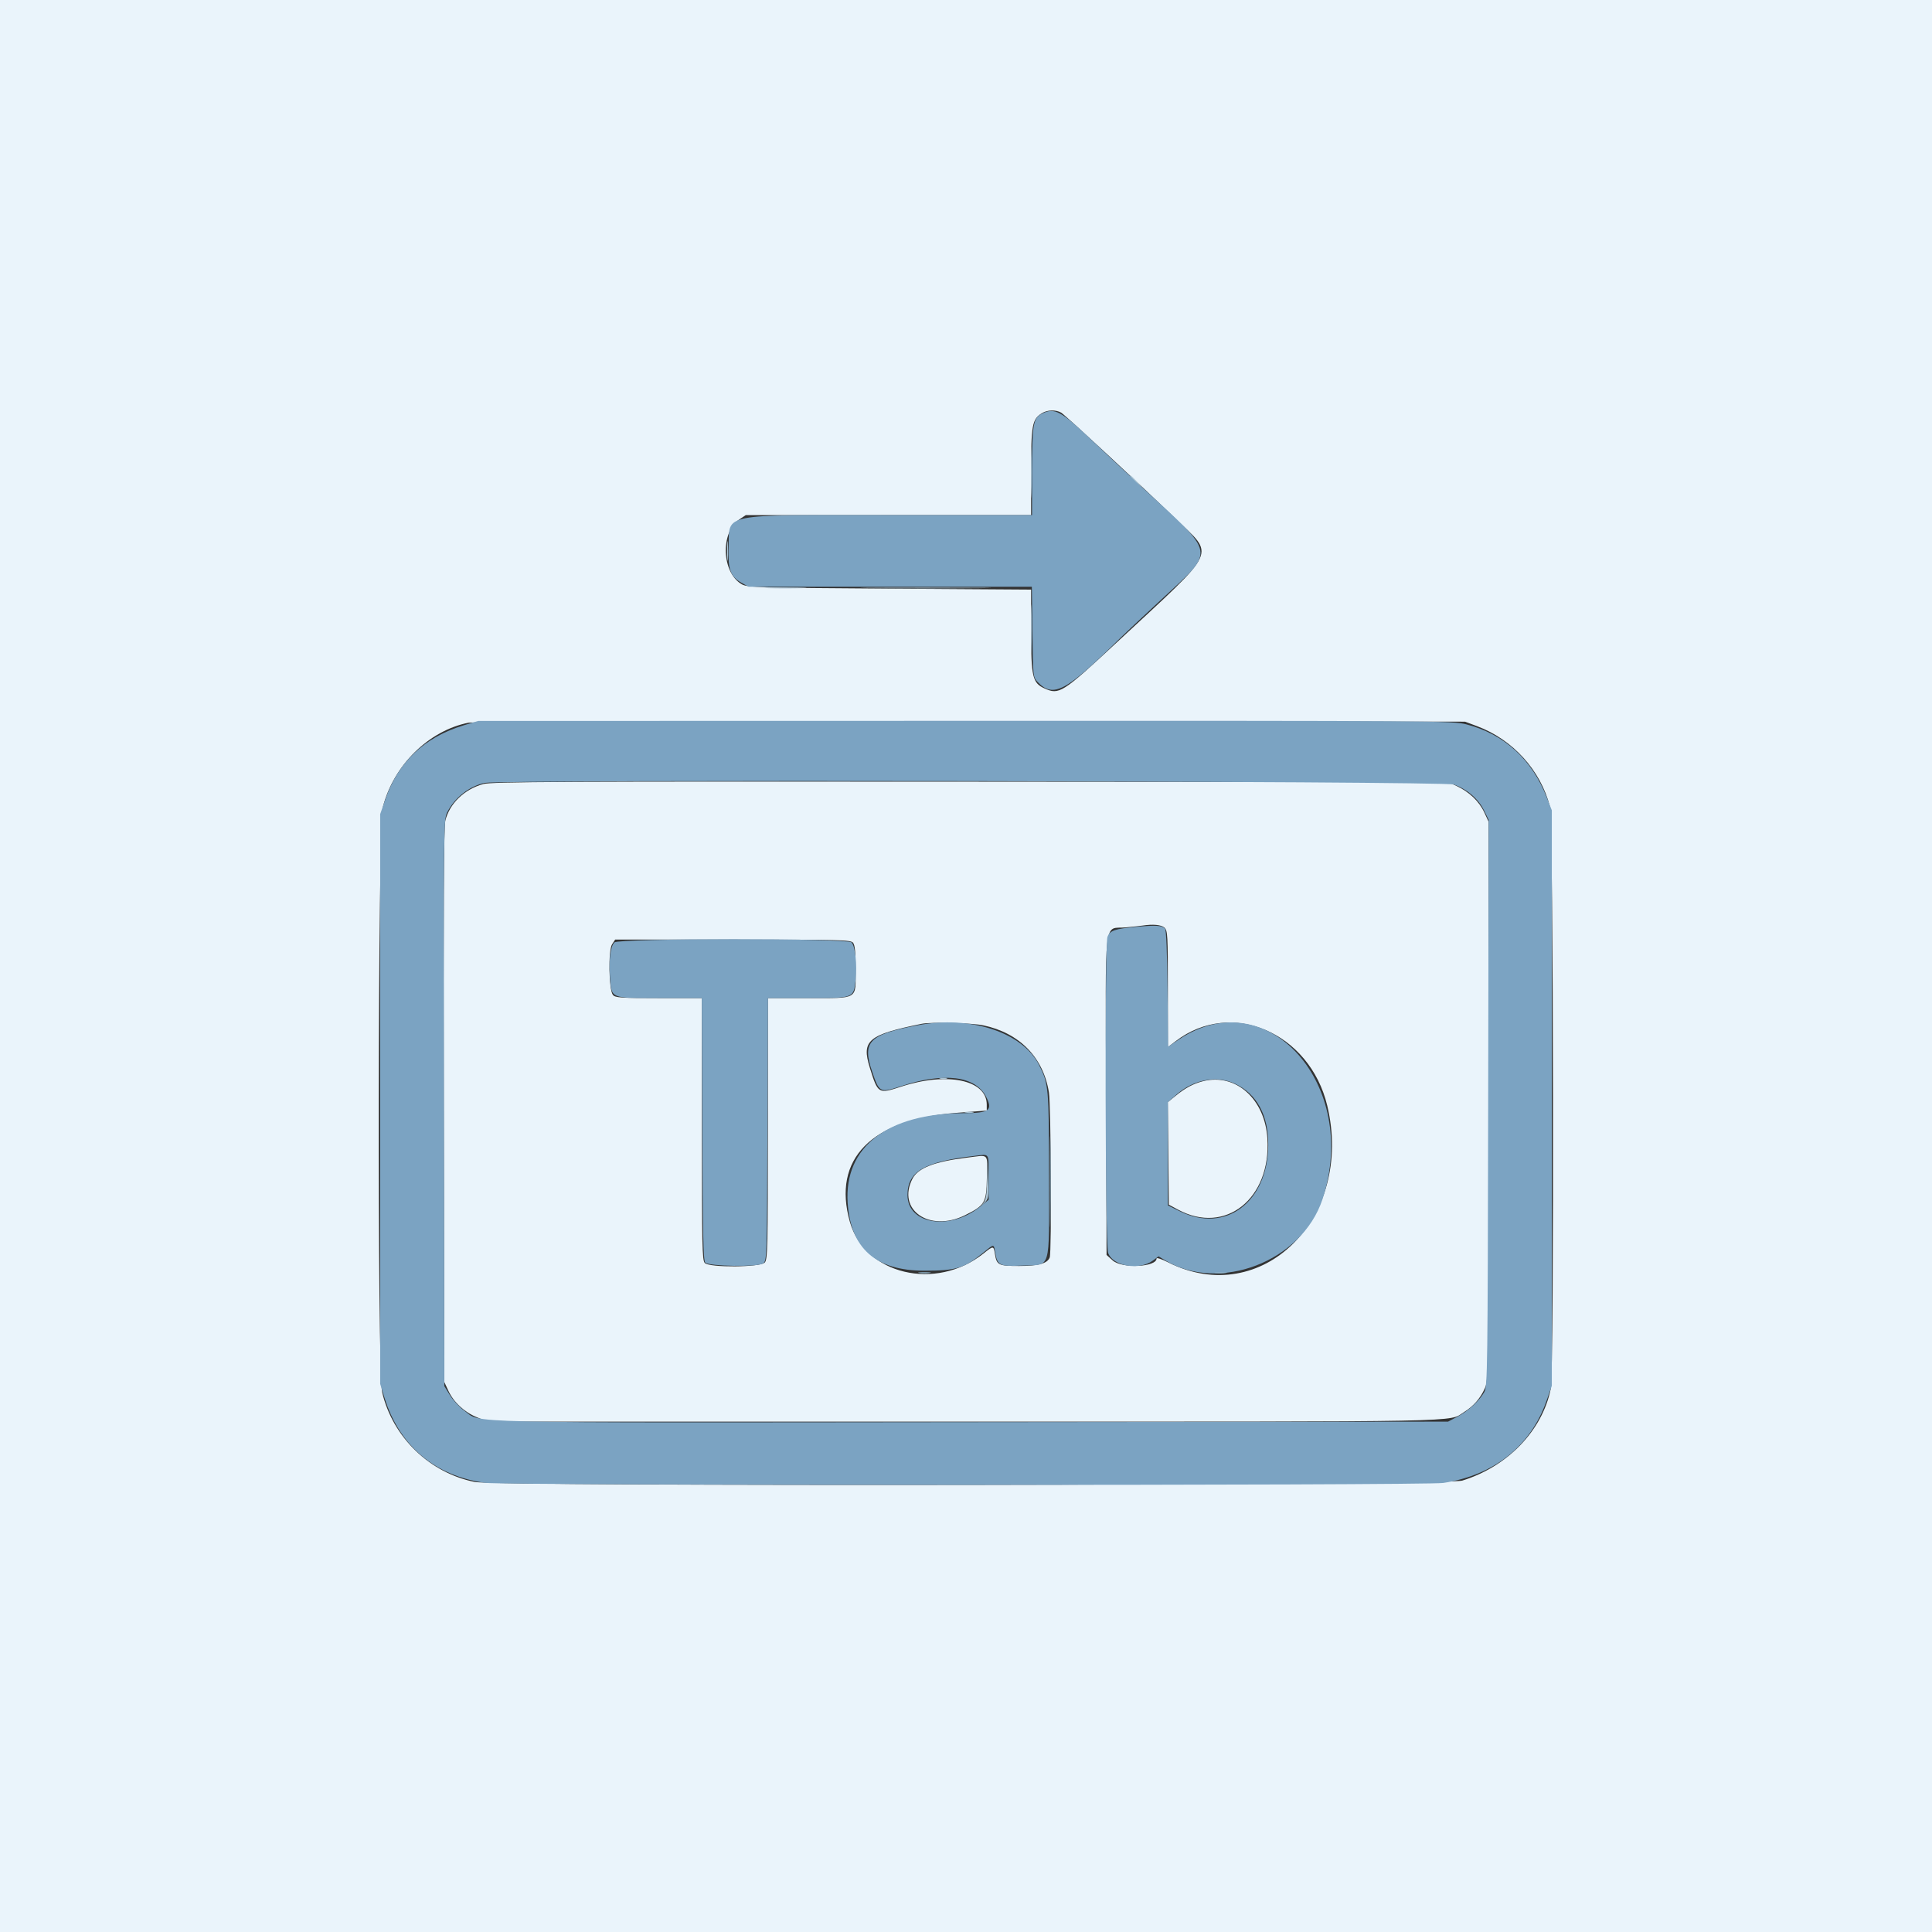 <svg id="svg" version="1.1" xmlns="http://www.w3.org/2000/svg" xmlns:xlink="http://www.w3.org/1999/xlink" width="400" height="400" viewBox="0, 0, 400,400"><rect x="0" y="0" width="400" height="400" fill="#333333" stroke="none"/><g id="svgg"><path id="path0" d="M0.000 200.000 L 0.000 400.000 200.000 400.000 L 400.000 400.000 400.000 200.000 L 400.000 0.000 200.000 0.000 L 0.000 0.000 0.000 200.000 M219.700 85.431 C 220.492 85.876,236.664 100.867,243.271 107.281 C 251.561 115.330,252.574 113.165,231.250 132.980 C 219.880 143.544,219.298 143.914,216.220 142.511 C 213.770 141.395,213.477 140.128,213.477 130.664 L 213.477 122.070 184.180 121.875 C 157.335 121.696,154.779 121.623,153.644 121.002 C 149.423 118.693,149.071 110.209,153.085 107.527 L 154.412 106.641 183.944 106.640 L 213.477 106.640 213.477 97.754 C 213.477 87.947,213.693 86.779,215.738 85.535 C 216.867 84.849,218.581 84.804,219.700 85.431 M305.804 150.343 C 313.208 153.113,318.973 159.470,320.890 166.977 C 321.641 169.916,321.802 283.956,321.061 287.578 C 319.293 296.217,312.111 303.651,302.734 306.548 C 299.527 307.539,103.159 307.803,98.284 306.823 C 88.942 304.945,81.312 297.559,79.124 288.275 C 78.090 283.886,78.226 171.181,79.270 167.096 C 81.487 158.430,88.759 151.267,97.009 149.623 C 97.902 149.445,144.688 149.326,200.977 149.357 L 303.320 149.414 305.804 150.343 M100.062 162.329 C 96.154 163.385,93.061 166.371,92.198 169.922 C 91.896 171.165,91.803 188.443,91.881 228.906 L 91.992 286.133 92.818 287.918 C 93.937 290.338,96.139 292.379,98.781 293.448 L 100.977 294.336 199.609 294.336 C 306.167 294.336,299.748 294.459,303.125 292.349 C 305.058 291.142,306.467 289.539,307.390 287.500 C 308.179 285.757,308.186 285.251,308.191 227.930 L 308.195 170.117 307.285 168.161 C 306.239 165.915,304.143 163.921,301.582 162.737 L 299.805 161.914 200.977 161.839 C 115.904 161.775,101.858 161.843,100.062 162.329 M241.083 192.053 C 241.745 192.652,241.797 193.571,241.797 204.745 L 241.797 216.792 243.458 215.524 C 254.882 206.803,271.153 213.755,274.793 228.912 C 280.392 252.222,261.198 271.122,241.847 261.353 C 240.530 260.689,239.453 260.332,239.453 260.561 C 239.453 262.356,232.290 262.678,230.377 260.970 L 229.102 259.830 228.997 226.796 C 228.877 188.658,228.434 192.442,233.071 192.006 C 234.540 191.868,236.094 191.701,236.523 191.634 C 238.704 191.296,240.420 191.453,241.083 192.053 M176.612 195.177 C 177.003 195.648,177.148 197.137,177.148 200.677 C 177.148 207.075,177.866 206.641,167.308 206.641 L 158.984 206.641 158.984 233.661 C 158.984 258.255,158.926 260.745,158.338 261.395 C 157.435 262.393,146.909 262.478,145.926 261.496 C 145.380 260.949,145.313 257.895,145.313 233.761 L 145.313 206.641 136.376 206.641 C 128.546 206.641,127.373 206.561,126.904 205.996 C 126.044 204.959,125.903 196.757,126.725 195.504 L 127.362 194.531 151.719 194.531 C 173.899 194.531,176.124 194.589,176.612 195.177 M203.583 212.285 C 211.080 213.874,216.010 218.914,217.167 226.172 C 217.600 228.883,217.749 259.256,217.335 260.334 C 216.850 261.599,215.031 262.109,211.005 262.109 C 206.695 262.109,206.364 261.944,205.985 259.605 C 205.706 257.890,205.677 257.890,203.585 259.553 C 193.740 267.379,179.054 263.882,175.957 252.974 C 172.263 239.962,180.354 231.727,198.145 230.392 L 204.297 229.930 204.297 228.695 C 204.297 223.582,196.124 221.867,186.587 224.977 C 181.831 226.528,181.775 226.494,180.082 221.045 C 178.330 215.406,179.712 214.238,190.820 211.969 C 192.771 211.571,201.197 211.779,203.583 212.285 M249.108 223.842 C 247.110 224.342,245.441 225.225,243.451 226.838 L 241.784 228.188 241.888 238.799 L 241.992 249.411 243.914 250.449 C 253.693 255.730,263.179 248.181,262.403 235.737 C 261.891 227.534,255.875 222.151,249.108 223.842 M200.095 239.691 C 193.468 240.501,190.065 241.825,188.920 244.039 C 185.600 250.458,192.425 255.225,199.762 251.613 C 203.911 249.570,204.241 249.007,204.322 243.830 C 204.405 238.572,204.943 239.099,200.095 239.691 " stroke="none" fill="#eaf4fb" fill-rule="evenodd"></path><path id="path1" d="M215.743 85.624 C 213.914 86.508,213.672 87.910,213.672 97.618 L 213.672 106.641 184.362 106.641 C 148.658 106.641,151.091 106.158,150.843 113.285 C 150.684 117.874,151.220 119.366,153.485 120.639 L 154.989 121.484 184.311 121.484 L 213.632 121.484 213.750 130.829 C 213.865 140.021,213.882 140.189,214.785 141.149 C 218.060 144.633,220.691 143.226,232.227 131.823 C 232.871 131.185,236.590 127.700,240.490 124.076 C 251.726 113.639,252.004 115.200,236.328 100.758 C 233.428 98.086,228.857 93.810,226.172 91.255 C 219.647 85.050,218.364 84.357,215.743 85.624 M96.094 150.141 C 87.900 152.605,82.512 157.661,79.801 165.430 L 78.711 168.555 78.711 227.539 L 78.711 286.523 79.625 289.453 C 82.733 299.408,90.122 305.620,100.517 307.012 C 104.634 307.564,295.228 307.578,298.828 307.027 C 309.338 305.418,316.896 299.408,320.190 290.039 L 321.289 286.914 321.289 227.344 L 321.289 167.773 320.265 165.140 C 317.183 157.220,311.419 151.971,303.607 149.973 C 300.727 149.237,298.229 149.219,199.840 149.240 L 99.023 149.261 96.094 150.141 M300.985 162.424 C 303.702 163.361,306.076 165.388,307.237 167.760 L 308.213 169.755 308.110 228.335 C 308.014 283.295,307.966 286.991,307.324 288.165 C 306.342 289.961,304.017 292.106,301.758 293.302 L 299.805 294.336 201.202 294.439 C 92.143 294.553,99.850 294.727,96.130 292.056 C 95.144 291.347,93.809 289.914,93.164 288.871 L 91.992 286.975 91.910 228.351 C 91.828 170.572,91.838 169.704,92.602 168.173 C 94.105 165.162,97.217 162.730,100.391 162.085 C 103.836 161.385,298.928 161.714,300.985 162.424 M235.421 191.876 C 230.801 192.300,229.792 192.644,229.290 193.964 C 228.698 195.519,228.819 257.622,229.417 259.375 C 230.361 262.144,235.830 263.100,238.678 260.995 L 239.873 260.111 241.128 260.877 C 252.401 267.757,269.545 261.166,273.799 248.317 C 281.657 224.586,262.345 203.016,244.131 215.179 L 241.847 216.704 241.724 204.660 C 241.649 197.300,241.450 192.474,241.211 192.250 C 240.511 191.595,239.320 191.518,235.421 191.876 M127.200 195.122 C 126.391 195.931,126.032 198.709,126.284 202.210 C 126.615 206.813,126.216 206.641,136.576 206.641 L 145.297 206.641 145.402 233.770 C 145.486 255.366,145.611 261.002,146.015 261.406 C 146.805 262.198,156.973 262.344,158.008 261.579 C 158.774 261.012,158.791 260.485,158.895 233.821 L 159.000 206.641 167.108 206.641 C 176.859 206.641,176.732 206.688,177.136 202.908 C 177.478 199.717,177.066 195.871,176.300 195.105 C 175.421 194.227,128.078 194.243,127.200 195.122 M189.974 212.270 C 179.893 214.198,178.448 215.673,180.568 221.875 C 182.069 226.268,182.161 226.313,186.632 224.853 C 195.497 221.957,201.914 222.756,204.139 227.031 C 205.615 229.869,204.843 230.454,199.609 230.465 C 183.772 230.497,174.745 237.445,175.497 249.023 C 176.112 258.497,181.304 263.086,191.406 263.086 C 197.907 263.086,199.612 262.574,203.408 259.482 C 205.893 257.458,205.732 257.464,206.056 259.383 C 206.498 262.001,206.982 262.231,211.595 262.026 C 217.755 261.752,217.188 263.643,217.183 243.396 C 217.178 225.125,217.111 224.386,215.119 220.466 C 211.689 213.714,200.864 210.186,189.974 212.270 M255.672 224.358 C 260.228 226.480,262.632 230.923,262.574 237.113 C 262.463 248.892,253.732 255.436,244.315 250.800 L 241.797 249.560 241.797 238.876 L 241.797 228.191 243.596 226.607 C 247.129 223.498,251.912 222.607,255.672 224.358 M204.688 243.724 L 204.688 248.385 202.996 249.771 C 196.747 254.892,187.891 253.518,187.891 247.429 C 187.891 242.542,191.342 240.523,201.758 239.315 C 204.971 238.943,204.688 238.516,204.688 243.724 " stroke="none" fill="#7ba3c2" fill-rule="evenodd"></path><path id="path2" d="M217.365 244.727 C 217.365 253.105,217.417 256.478,217.480 252.220 C 217.543 247.963,217.543 241.107,217.480 236.986 C 217.417 232.864,217.365 236.348,217.365 244.727 M190.332 263.561 C 190.923 263.651,191.890 263.651,192.480 263.561 C 193.071 263.472,192.588 263.398,191.406 263.398 C 190.225 263.398,189.741 263.472,190.332 263.561 M251.660 263.561 C 252.251 263.651,253.218 263.651,253.809 263.561 C 254.399 263.472,253.916 263.398,252.734 263.398 C 251.553 263.398,251.069 263.472,251.660 263.561 " stroke="none" fill="#90b4cb" fill-rule="evenodd"></path><path id="path3" d="M213.448 97.852 C 213.448 102.578,213.504 104.458,213.573 102.029 C 213.642 99.600,213.641 95.733,213.573 93.435 C 213.504 91.138,213.447 93.125,213.448 97.852 M233.984 98.560 C 233.984 98.627,234.556 99.198,235.254 99.829 L 236.523 100.977 235.376 99.707 C 234.307 98.524,233.984 98.258,233.984 98.560 M150.527 114.063 C 150.527 115.889,150.594 116.636,150.677 115.723 C 150.759 114.810,150.759 113.315,150.677 112.402 C 150.594 111.489,150.527 112.236,150.527 114.063 M159.062 121.775 C 160.931 121.846,164.095 121.847,166.094 121.776 C 168.092 121.705,166.563 121.646,162.695 121.646 C 158.828 121.645,157.193 121.703,159.062 121.775 M180.789 121.777 C 186.874 121.838,196.718 121.838,202.664 121.777 C 208.611 121.716,203.633 121.667,191.602 121.667 C 179.570 121.667,174.705 121.717,180.789 121.777 M213.447 130.273 C 213.447 134.785,213.504 136.577,213.573 134.256 C 213.642 131.935,213.642 128.243,213.572 126.053 C 213.503 123.863,213.446 125.762,213.447 130.273 M194.629 223.316 C 195.005 223.414,195.620 223.414,195.996 223.316 C 196.372 223.218,196.064 223.138,195.313 223.138 C 194.561 223.138,194.253 223.218,194.629 223.316 M199.907 230.354 C 200.393 230.448,201.096 230.444,201.469 230.347 C 201.843 230.249,201.445 230.172,200.586 230.177 C 199.727 230.181,199.421 230.261,199.907 230.354 M204.380 243.915 C 204.314 247.279,204.155 248.352,203.628 248.993 L 202.959 249.805 203.837 248.999 C 204.662 248.241,204.708 247.934,204.589 243.921 L 204.463 239.648 204.380 243.915 " stroke="none" fill="#abc6d7" fill-rule="evenodd"></path><path id="path4" d="" stroke="none" fill="#9cb4cc" fill-rule="evenodd"></path></g></svg>